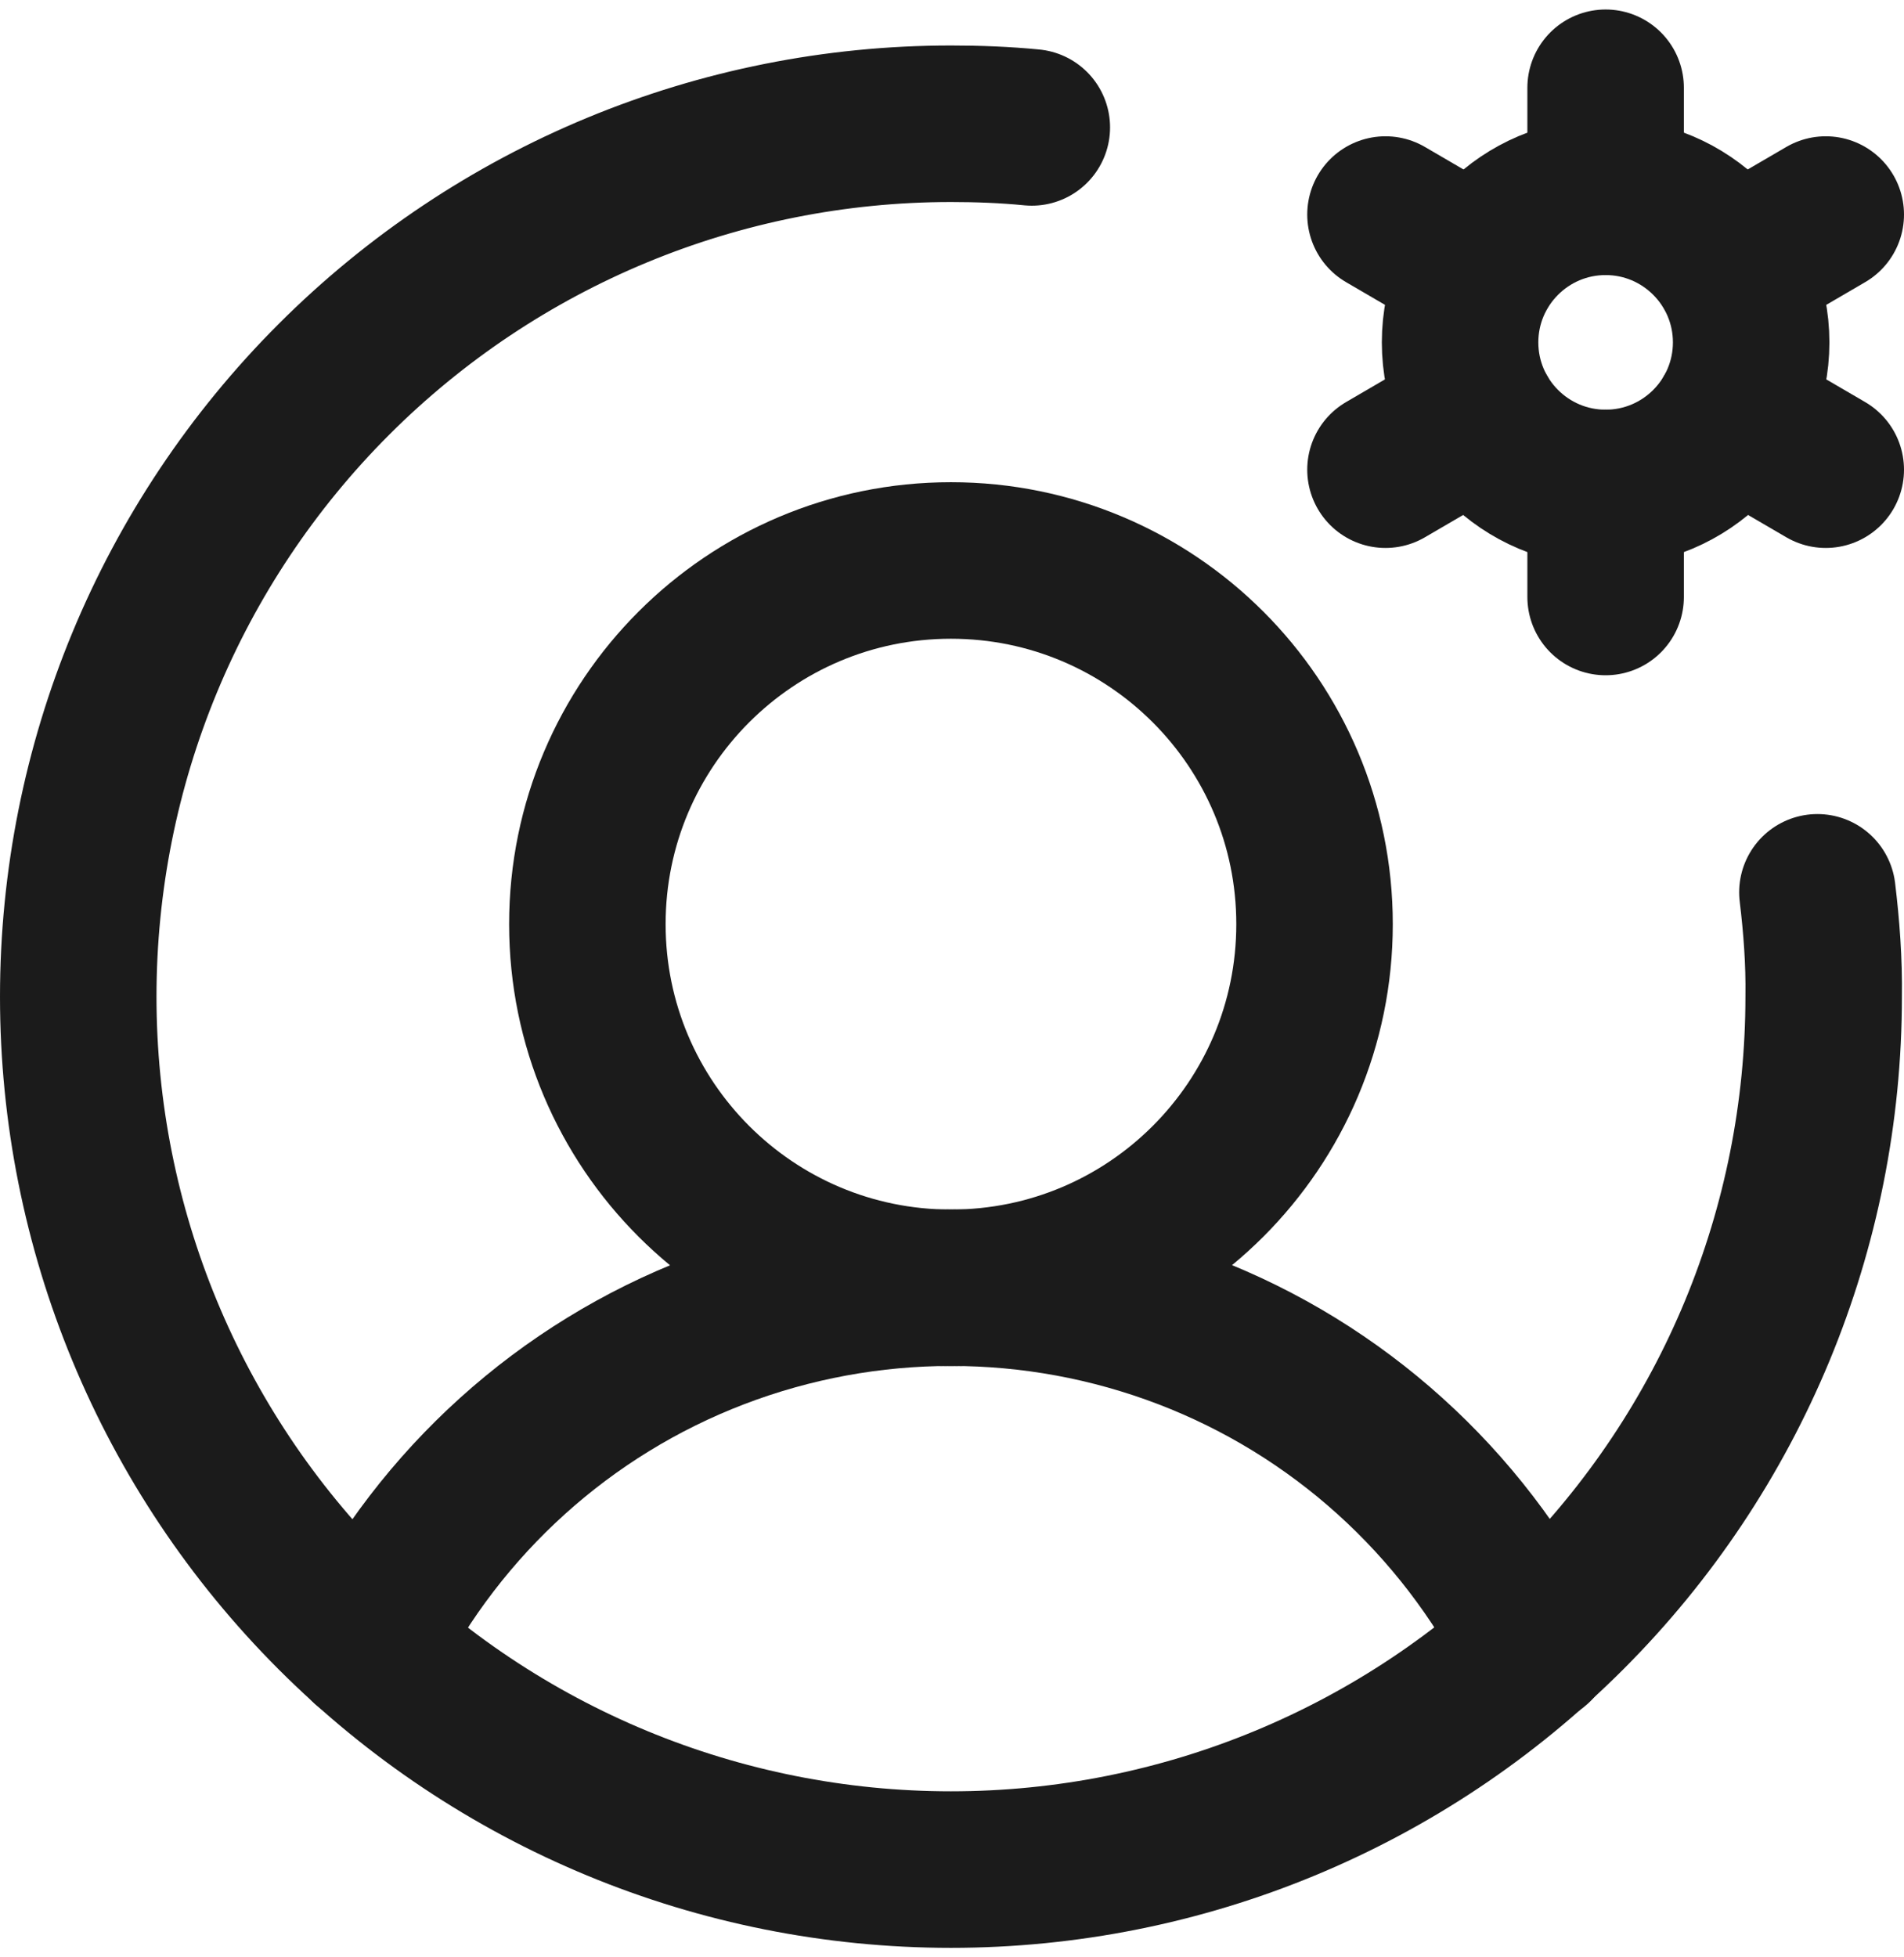 <?xml version="1.0" encoding="UTF-8"?><svg xmlns="http://www.w3.org/2000/svg" id="Layer_16740b12eadd8a" data-name="Layer 1" viewBox="0 0 36.5 37.15" aria-hidden="true" width="36px" height="37px">
  <defs><linearGradient class="cerosgradient" data-cerosgradient="true" id="CerosGradient_id52780b8ee" gradientUnits="userSpaceOnUse" x1="50%" y1="100%" x2="50%" y2="0%"><stop offset="0%" stop-color="#d1d1d1"/><stop offset="100%" stop-color="#d1d1d1"/></linearGradient><linearGradient/>
    <style>
      .cls-1-6740b12eadd8a{
        stroke-miterlimit: 10;
      }

      .cls-1-6740b12eadd8a, .cls-2-6740b12eadd8a{
        fill: none;
        stroke: #1b1b1b;
        stroke-width: 3px;
      }

      .cls-2-6740b12eadd8a{
        stroke-linecap: round;
        stroke-linejoin: round;
      }
    </style>
  </defs>
  <path class="cls-1-6740b12eadd8a" d="M25.2,17.53c0,3.85-3.12,6.97-6.97,6.97s-6.97-3.12-6.97-6.97,3.12-6.97,6.97-6.97,6.97,3.12,6.97,6.97Z"/>
  <path class="cls-2-6740b12eadd8a" d="M7.04,31.36c1.41-2.77,3.79-4.92,6.69-6.03,2.9-1.11,6.11-1.11,9.01,0,2.9,1.11,5.28,3.26,6.69,6.03"/>
  <path class="cls-2-6740b12eadd8a" d="M33.57,6.38c0,1.54-1.25,2.79-2.79,2.79s-2.79-1.25-2.79-2.79,1.25-2.79,2.79-2.79,2.79,1.25,2.79,2.79Z"/>
  <path class="cls-2-6740b12eadd8a" d="M34.84,16.92c.08.66.13,1.33.12,2,0,4.44-1.76,8.69-4.9,11.83-3.14,3.14-7.39,4.9-11.83,4.9s-8.69-1.76-11.83-4.9c-3.14-3.14-4.9-7.39-4.9-11.83s1.76-8.69,4.9-11.83c3.14-3.14,7.39-4.9,11.83-4.9.52,0,1.04.02,1.55.07M33.2,4.98l1.8-1.05M33.2,7.77l1.8,1.05M30.78,9.17v2.09M28.36,7.77l-1.8,1.05M28.36,4.98l-1.8-1.05M30.78,3.59V1.5"/>
</svg>